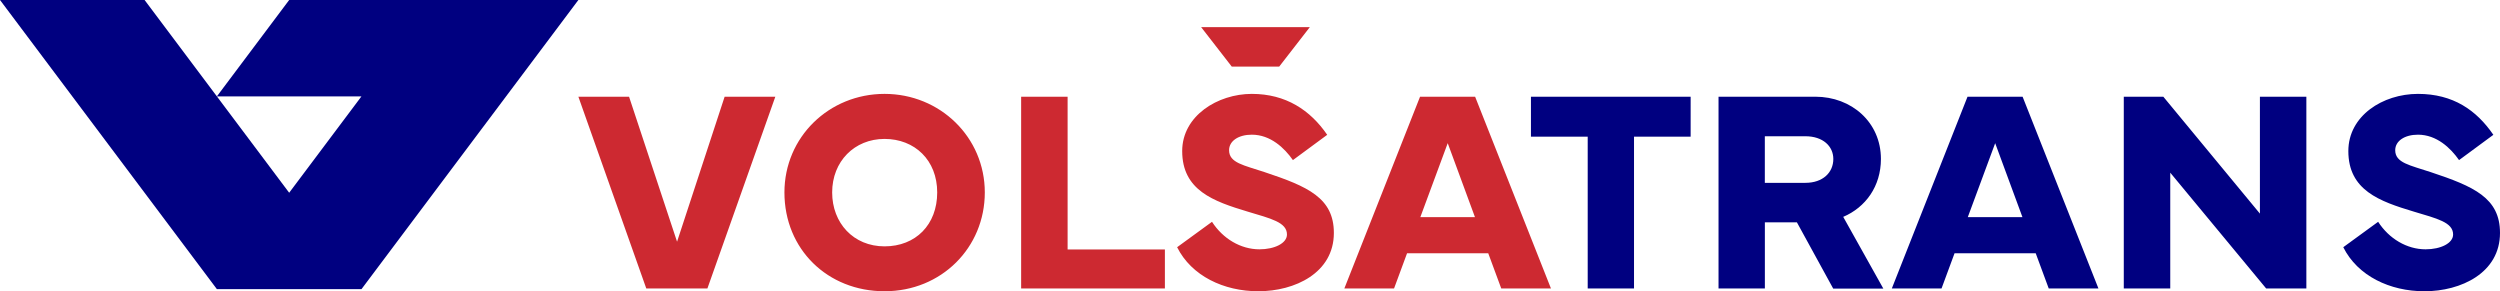 <svg xmlns="http://www.w3.org/2000/svg" width="206" height="24" fill="none" xmlns:v="https://vecta.io/nano"><g clip-path="url(#A)"><path d="M47.657 0L29.786 23.825H17.871L0 0h11.914l11.914 15.883 5.957-7.942H17.871L23.828 0h23.828z" fill="navy"/><g fill="#cd2931"><path d="M47.656 7.969h4.178l3.956 11.947 3.92-11.947h4.177l-5.596 15.798h-5.038L47.658 7.969h-.001zm16.981 7.887c0-4.561 3.677-8.12 8.25-8.12s8.261 3.571 8.261 8.12-3.572 8.143-8.261 8.143-8.25-3.455-8.25-8.143zm3.933 0c0 2.524 1.757 4.444 4.317 4.444s4.339-1.779 4.339-4.444-1.861-4.409-4.339-4.409-4.317 1.85-4.317 4.409zm19.401 4.7V7.969h-3.829v15.798h11.845v-3.211h-8.016zM98.972 2.234l2.527 3.256h3.905l2.527-3.256h-8.959zm5.225 11.946c-1.711-.569-2.921-.756-2.921-1.803 0-.756.768-1.279 1.873-1.279 1.535 0 2.688 1.093 3.387 2.094l2.826-2.083c-1.396-2.035-3.408-3.373-6.213-3.373s-5.736 1.803-5.736 4.711c0 3.234 2.571 4.142 5.399 4.991 1.896.571 3.234.873 3.234 1.885 0 .721-1.023 1.221-2.268 1.221-1.537 0-3.014-.873-3.909-2.268l-2.874 2.094c1.186 2.372 3.852 3.629 6.691 3.629 3.012 0 6.224-1.512 6.224-4.804 0-2.885-2.141-3.827-5.712-5.014zm17.353-6.211h-4.538l-6.237 15.798h4.096l1.07-2.897h6.691l1.07 2.897h4.096L121.55 7.969zm-4.515 9.924l2.257-6.097 2.245 6.097h-4.502z"/></g><g fill="navy"><path d="M126.15 7.969v3.293h4.677v12.505h3.816V11.262h4.666V7.969H126.15zm15.457 15.798V7.969h7.982c2.978 0 5.399 2.105 5.399 5.13 0 2.257-1.268 3.99-3.107 4.77l3.305 5.91h-4.13l-2.99-5.456h-2.641v5.445h-3.816-.002zm3.815-8.701h3.34c1.442 0 2.304-.849 2.304-1.966 0-1.047-.849-1.873-2.304-1.873h-3.34v3.839zm16.703-7.097h4.537l6.248 15.798h-4.096l-1.071-2.897h-6.689l-1.071 2.897h-4.096l6.236-15.798h.002zm.022 9.924h4.503l-2.247-6.095-2.257 6.095h.001zM175 23.767V7.969h3.258l7.959 9.633V7.969h3.827v15.798h-3.315l-7.9-9.539v9.539h-3.828H175zm20.959-5.491c.896 1.396 2.374 2.268 3.909 2.268 1.246 0 2.269-.5 2.269-1.221 0-1.012-1.338-1.314-3.234-1.885-2.827-.849-5.399-1.757-5.399-4.991 0-2.908 2.839-4.711 5.736-4.711s4.817 1.338 6.213 3.373l-2.827 2.083c-.698-1.001-1.85-2.094-3.386-2.094-1.105 0-1.874.523-1.874 1.28 0 1.047 1.211 1.233 2.921 1.803 3.572 1.186 5.713 2.129 5.713 5.014 0 3.291-3.212 4.805-6.225 4.805-2.839 0-5.503-1.256-6.689-3.63l2.874-2.094-.001-.001z"/></g></g><defs><clipPath id="A"><path fill="#fff" d="M0 0h206v24H0z"/></clipPath></defs></svg>